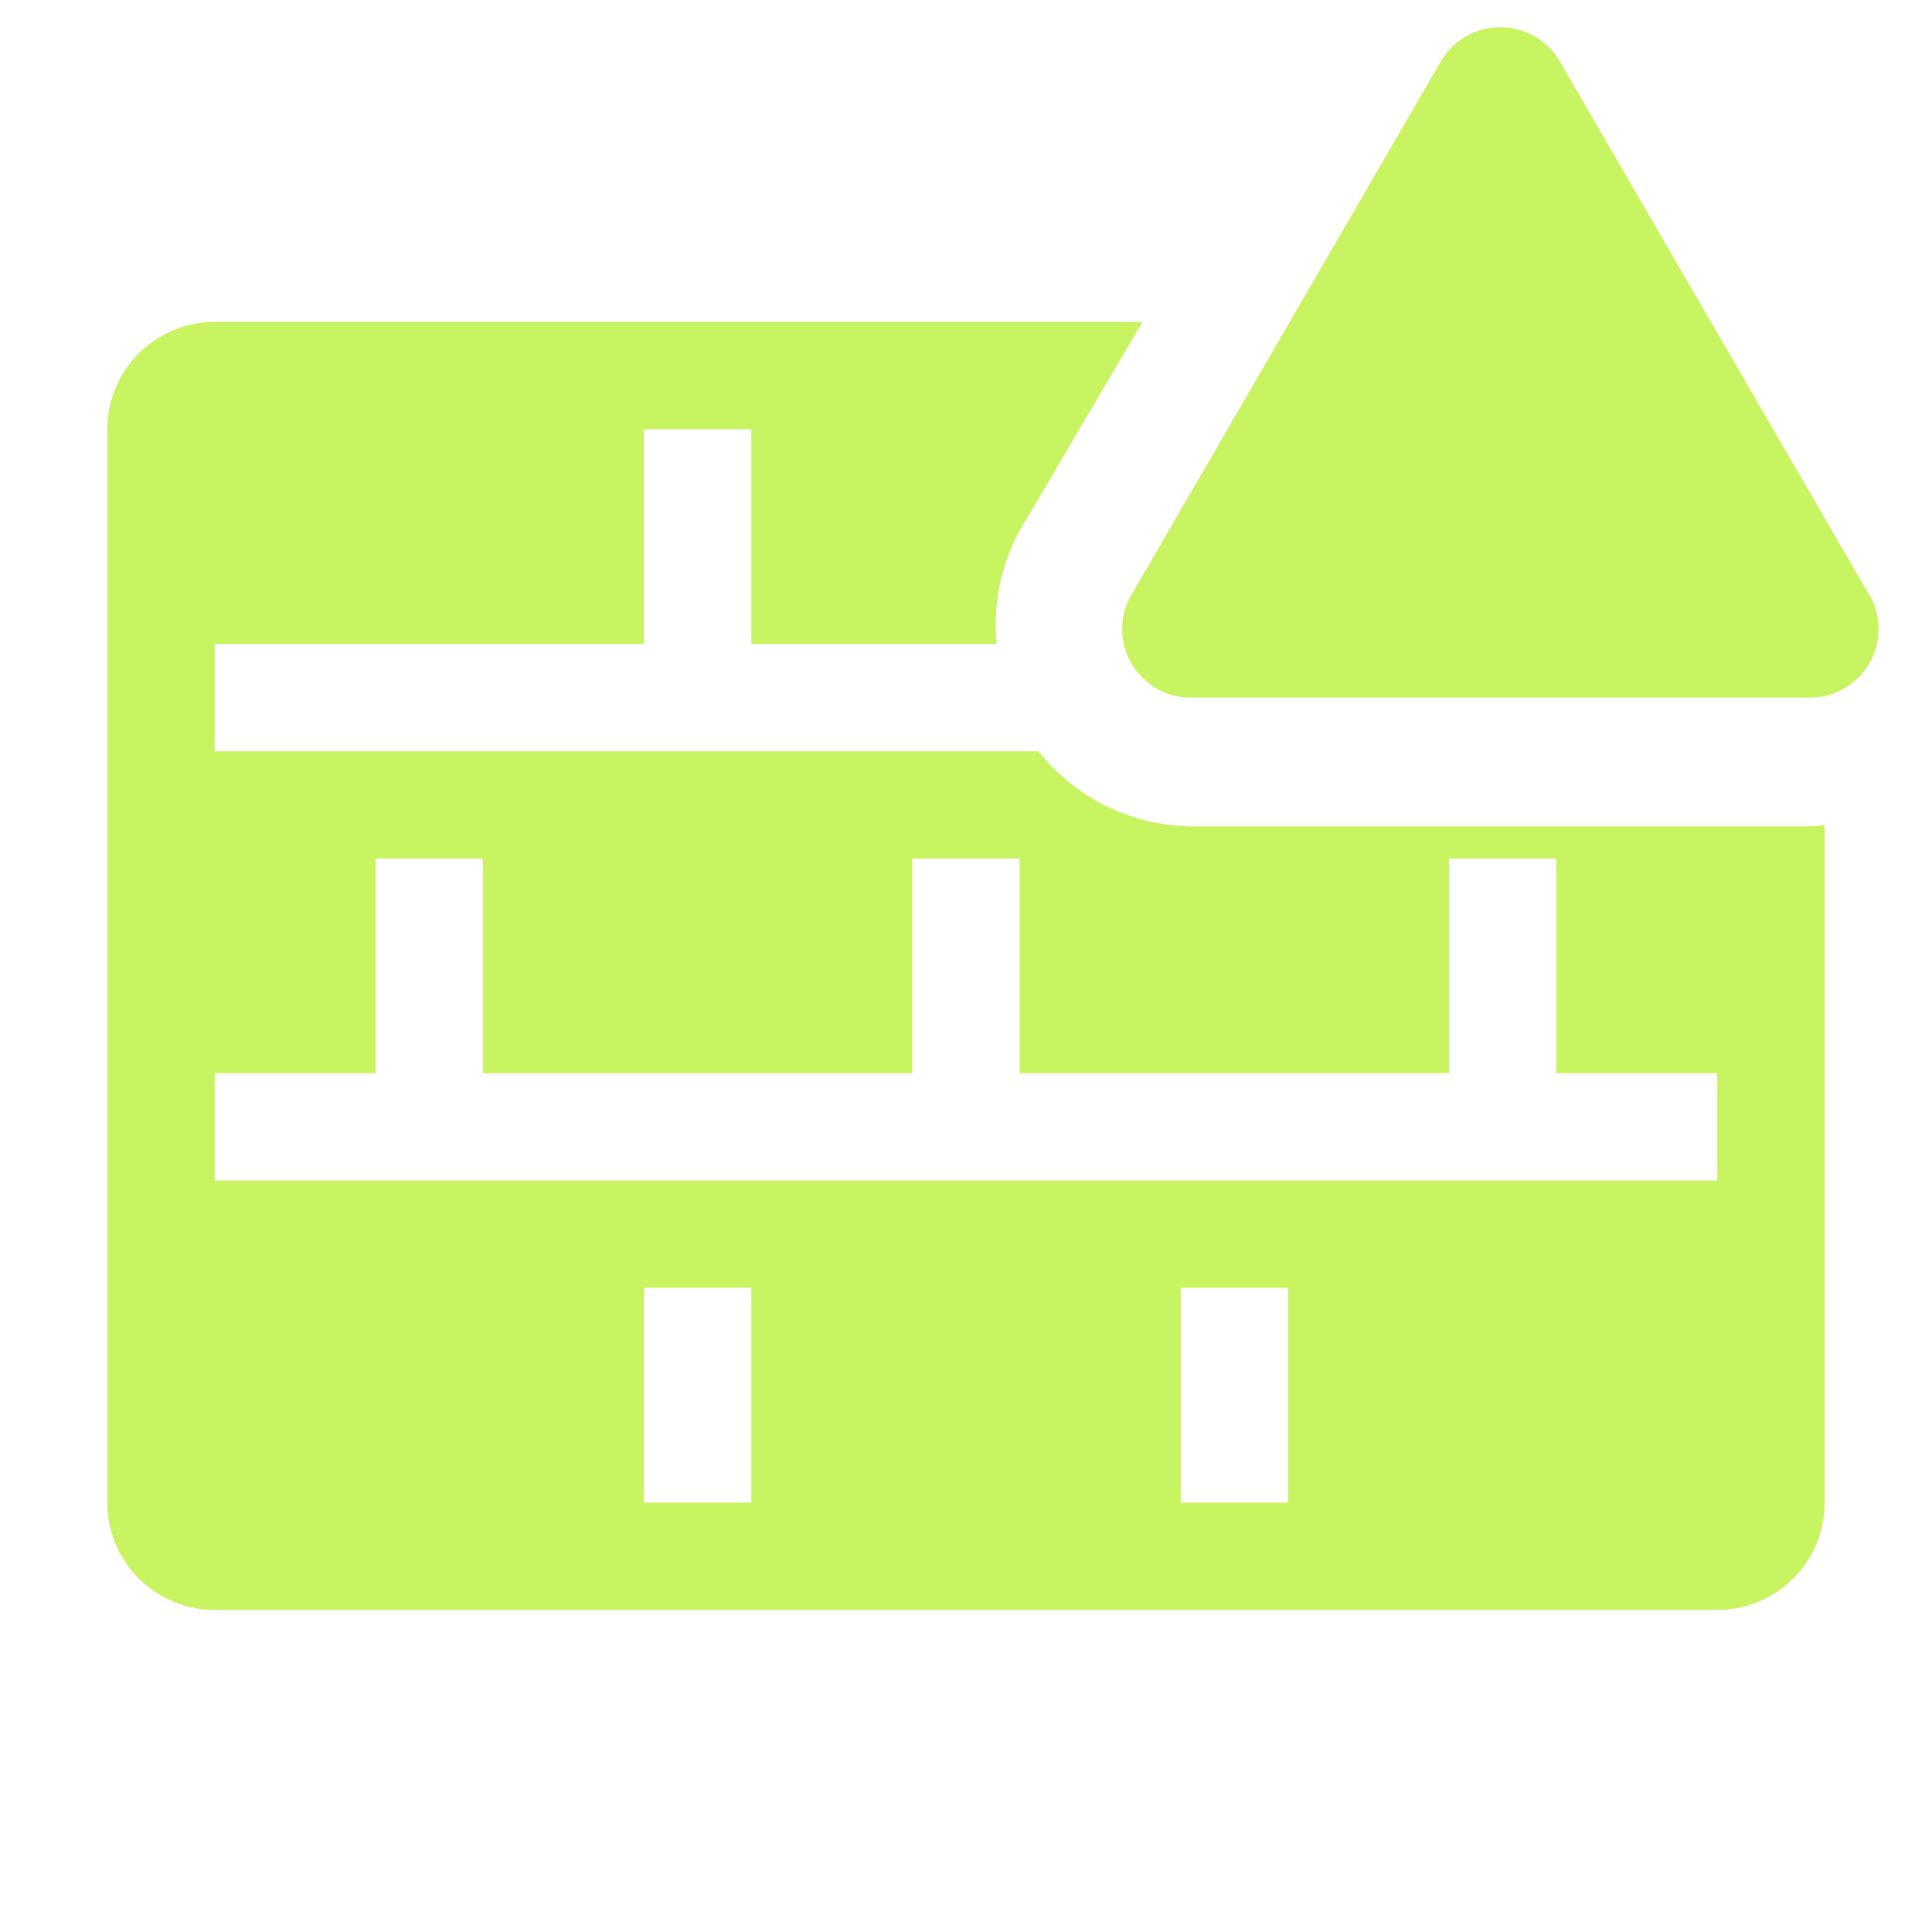 <svg width="16" height="16" viewBox="0 0 16 16" fill="none" xmlns="http://www.w3.org/2000/svg">
<g id="clarity:firewall-solid-alerted" clip-path="url(#clip0_7582_49556)">
<path id="Vector" d="M14.969 6.844H9.88C9.633 6.843 9.39 6.786 9.169 6.679C8.947 6.571 8.753 6.415 8.6 6.222H1.778V5.333H5.333V3.555H6.222V5.333H8.253C8.222 5.008 8.288 4.681 8.444 4.395L9.462 2.666H1.778C1.542 2.666 1.316 2.76 1.149 2.926C0.982 3.093 0.889 3.319 0.889 3.555V12.444C0.889 12.68 0.982 12.906 1.149 13.072C1.316 13.239 1.542 13.333 1.778 13.333H14.222C14.458 13.333 14.684 13.239 14.851 13.072C15.017 12.906 15.111 12.68 15.111 12.444V6.835L14.969 6.844ZM6.222 12.444H5.333V10.666H6.222V12.444ZM10.666 12.444H9.778V10.666H10.666V12.444ZM14.222 9.777H1.778V8.888H3.111V7.11H4V8.888H7.555V7.11H8.444V8.888H12V7.11H12.889V8.888H14.222V9.777Z" fill="#C8F461"/>
<path id="Vector_2" d="M11.934 0.506L9.392 4.889C9.333 4.975 9.299 5.077 9.294 5.182C9.289 5.287 9.313 5.391 9.363 5.483C9.414 5.575 9.489 5.651 9.58 5.703C9.672 5.755 9.776 5.781 9.881 5.777H14.97C15.075 5.781 15.178 5.755 15.27 5.703C15.361 5.651 15.436 5.575 15.487 5.483C15.537 5.391 15.562 5.287 15.556 5.182C15.552 5.077 15.518 4.975 15.458 4.889L12.916 0.506C12.866 0.421 12.794 0.349 12.708 0.3C12.622 0.251 12.524 0.225 12.425 0.225C12.326 0.225 12.228 0.251 12.142 0.3C12.056 0.349 11.984 0.421 11.934 0.506Z" fill="#C8F461"/>
</g>
<defs>
<clipPath id="clip0_7582_49556">
<rect width="16" height="16" fill="white"/>
</clipPath>
</defs>
</svg>
